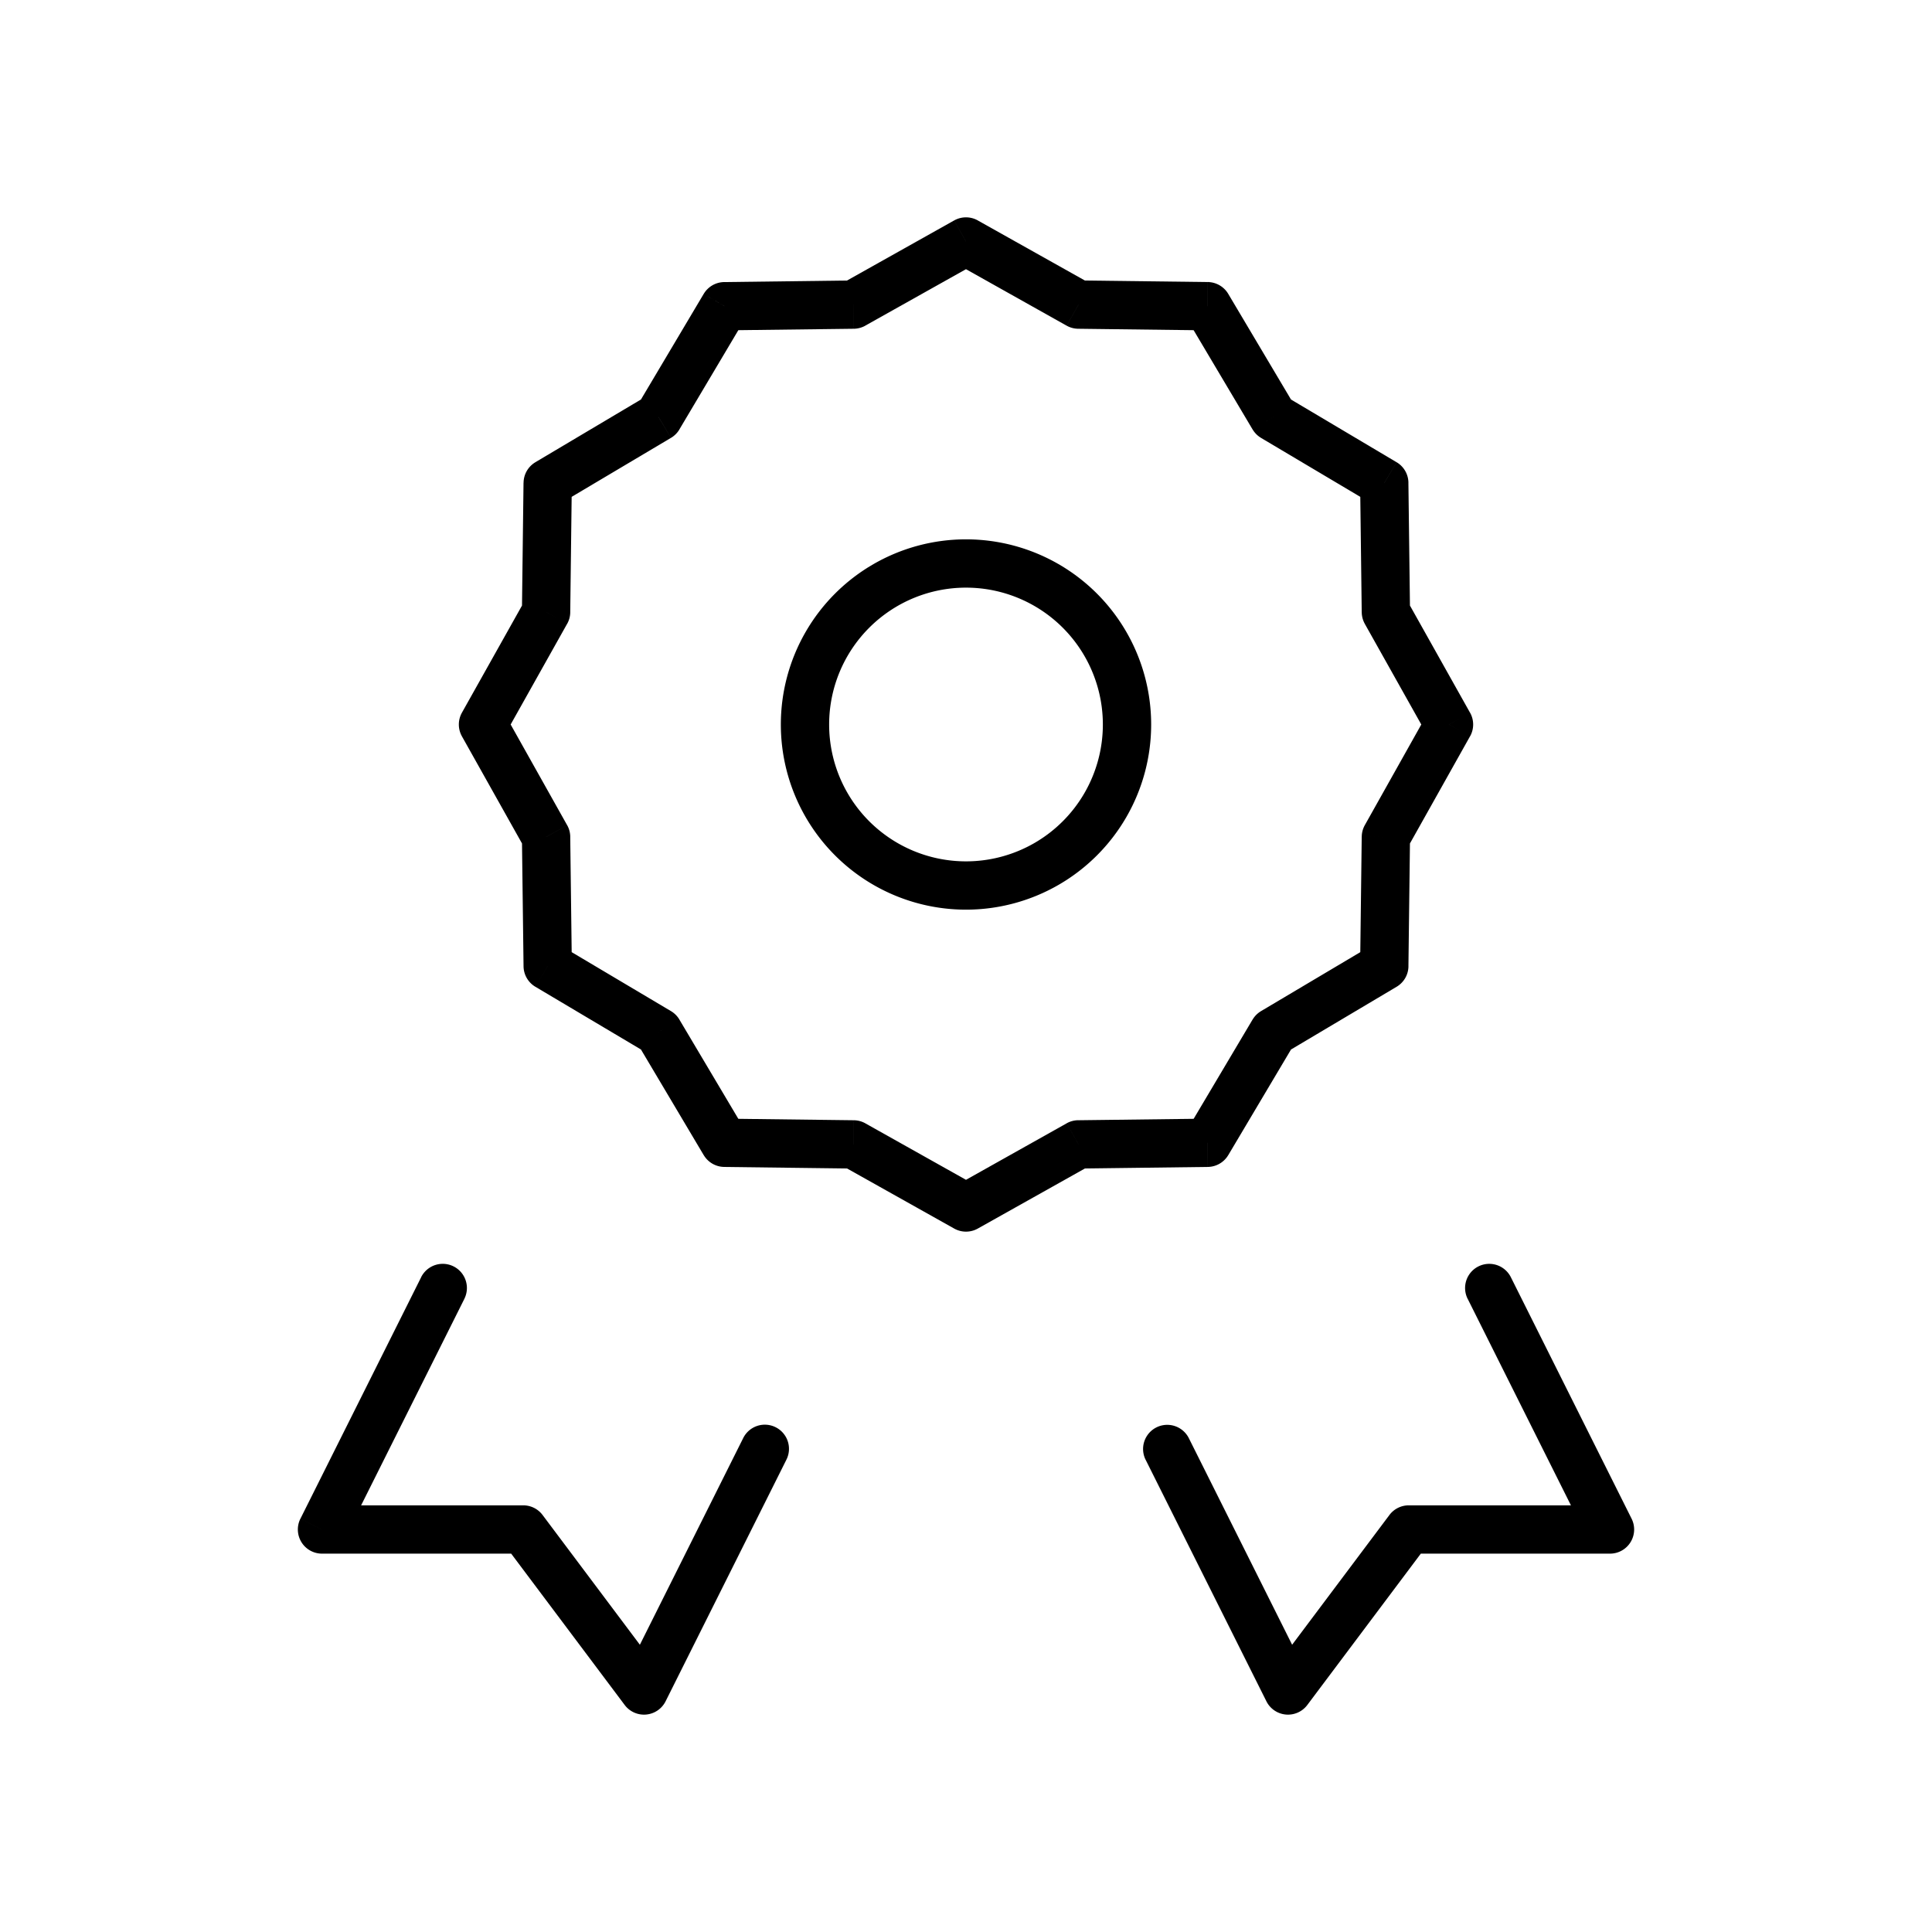 <svg width="80" height="80" fill="none" xmlns="http://www.w3.org/2000/svg"><path d="m40 10 .49-.872a1 1 0 0 0-.98 0L40 10Zm4.659 2.613-.49.873a1 1 0 0 0 .477.127l.013-1Zm5.34.067.86-.511a1 1 0 0 0-.847-.49l-.012 1Zm2.729 4.592-.86.51a.998.998 0 0 0 .35.35l.51-.86ZM57.32 20l1-.012a1 1 0 0 0-.489-.848l-.51.86Zm.067 5.341-1 .013a1 1 0 0 0 .127.477l.873-.49ZM60 30l.872.49a1 1 0 0 0 0-.98L60 30Zm-2.613 4.659-.873-.49a1 1 0 0 0-.127.477l1 .013ZM57.32 40l.511.86a1 1 0 0 0 .49-.848l-1-.012Zm-4.592 2.728-.51-.86a.998.998 0 0 0-.35.35l.86.51ZM50 47.32l.012 1a1 1 0 0 0 .848-.49l-.86-.51Zm-5.341.066-.013-1a1 1 0 0 0-.477.127l.49.873ZM39.999 50l-.488.872a1 1 0 0 0 .978 0L40 50Zm-4.658-2.613.49-.873a1 1 0 0 0-.477-.127l-.013 1ZM30 47.32l-.86.51a1 1 0 0 0 .848.49l.012-1Zm-2.728-4.593.86-.51a1 1 0 0 0-.35-.35l-.51.86ZM22.679 40l-1 .012a1 1 0 0 0 .49.848l.51-.86Zm-.066-5.341 1-.013a1 1 0 0 0-.128-.477l-.872.49ZM20 30l-.872-.49a1 1 0 0 0 0 .98L20 30Zm2.613-4.659.872.49a1 1 0 0 0 .128-.477l-1-.013ZM22.68 20l-.51-.86a1 1 0 0 0-.49.848l1 .012Zm4.593-2.728.51.86a1 1 0 0 0 .35-.35l-.86-.51ZM30 12.68l-.012-1a1 1 0 0 0-.848.489l.86.51Zm5.341-.067.013 1a1 1 0 0 0 .476-.127l-.489-.873Zm-22.008 50.72-.894-.447a1 1 0 0 0 .894 1.447v-1Zm8.334 0 .8-.6a1 1 0 0 0-.8-.4v1Zm5 6.667-.8.6a1 1 0 0 0 1.694-.153L26.667 70Zm40-6.667v1a1 1 0 0 0 .894-1.447l-.894.447Zm-8.334 0v-1a1 1 0 0 0-.8.4l.8.6Zm-5 6.667-.894.447a1 1 0 0 0 1.694.153l-.8-.6Zm9.228-17.114a1 1 0 1 0-1.789.895l1.789-.895Zm-13.333 6.667a1 1 0 0 0-1.79.894l1.79-.894Zm-16.667.894a1 1 0 1 0-1.789-.894l1.789.894Zm-13.333-6.666a1 1 0 0 0-1.79-.895l1.79.895ZM39.51 10.872l4.658 2.614.979-1.745-4.659-2.613-.978 1.744Zm5.135 2.741 5.341.066.025-2-5.341-.066-.025 2Zm4.494-.423 2.728 4.593 1.72-1.022-2.728-4.592-1.72 1.021Zm3.077 4.942 4.593 2.728 1.021-1.72-4.593-2.728-1.02 1.72Zm4.104 1.88.066 5.342 2-.025-.067-5.341-2 .024Zm.193 5.819 2.614 4.658 1.744-.978-2.613-4.659-1.745.979Zm2.614 3.68-2.614 4.659 1.745.978 2.613-4.659-1.744-.978Zm-2.741 5.135-.066 5.342 2 .024.066-5.34-2-.026Zm-4.519 7.571L49.14 46.81l1.72 1.021 2.728-4.592-1.72-1.022Zm-1.88 4.104-5.342.066.025 2 5.341-.067-.025-2Zm-14.634.066-5.342-.066-.024 2 5.34.066.026-2Zm-4.494.423-2.728-4.593-1.72 1.022 2.728 4.592 1.72-1.021Zm-7.18-6.822-.067-5.342-2 .025.067 5.341 2-.024Zm-.195-5.819-2.613-4.658-1.744.978 2.613 4.659 1.744-.979Zm-2.613-3.68 2.613-4.659-1.744-.978-2.613 4.659 1.744.978Zm2.741-5.135.066-5.342-2-.024-.066 5.34 2 .026Zm-.423-4.494 4.593-2.728-1.022-1.72-4.592 2.728 1.021 1.72Zm4.942-3.077 2.728-4.593-1.72-1.021-2.728 4.592 1.72 1.022Zm1.88-4.104 5.342-.066-.025-2-5.341.067.024 2Zm5.818-.194 4.66-2.613-.98-1.744-4.658 2.613.978 1.745ZM56.81 39.14l-4.593 2.728 1.022 1.72 4.592-2.728-1.021-1.72Zm-29.027 2.728L23.19 39.14l-1.021 1.72 4.592 2.728 1.022-1.72Zm16.386 4.646-4.658 2.614.978 1.744 4.659-2.613-.979-1.745Zm-3.68 2.614-4.659-2.614-.978 1.745 4.659 2.613.978-1.744ZM13.333 64.333h8.334v-2h-8.334v2Zm7.534-.4 5 6.667 1.6-1.2-5-6.667-1.6 1.2Zm45.8-1.6h-8.334v2h8.334v-2Zm-9.134.4-5 6.667 1.6 1.2 5-6.667-1.6-1.2Zm3.24-8.952 5 10 1.788-.895-5-10-1.789.895Zm-13.334 6.666 5 10 1.789-.894-5-10-1.79.894Zm-16.667-.894-5 10 1.789.894 5-10-1.789-.894ZM17.44 52.886l-5 10 1.789.895 5-10-1.79-.895ZM45.667 30A5.667 5.667 0 0 1 40 35.667v2A7.667 7.667 0 0 0 47.667 30h-2ZM40 35.667A5.667 5.667 0 0 1 34.333 30h-2A7.667 7.667 0 0 0 40 37.667v-2ZM34.333 30A5.667 5.667 0 0 1 40 24.333v-2A7.667 7.667 0 0 0 32.333 30h2ZM40 24.333A5.667 5.667 0 0 1 45.667 30h2A7.667 7.667 0 0 0 40 22.333v2Z" fill="#000"/></svg>